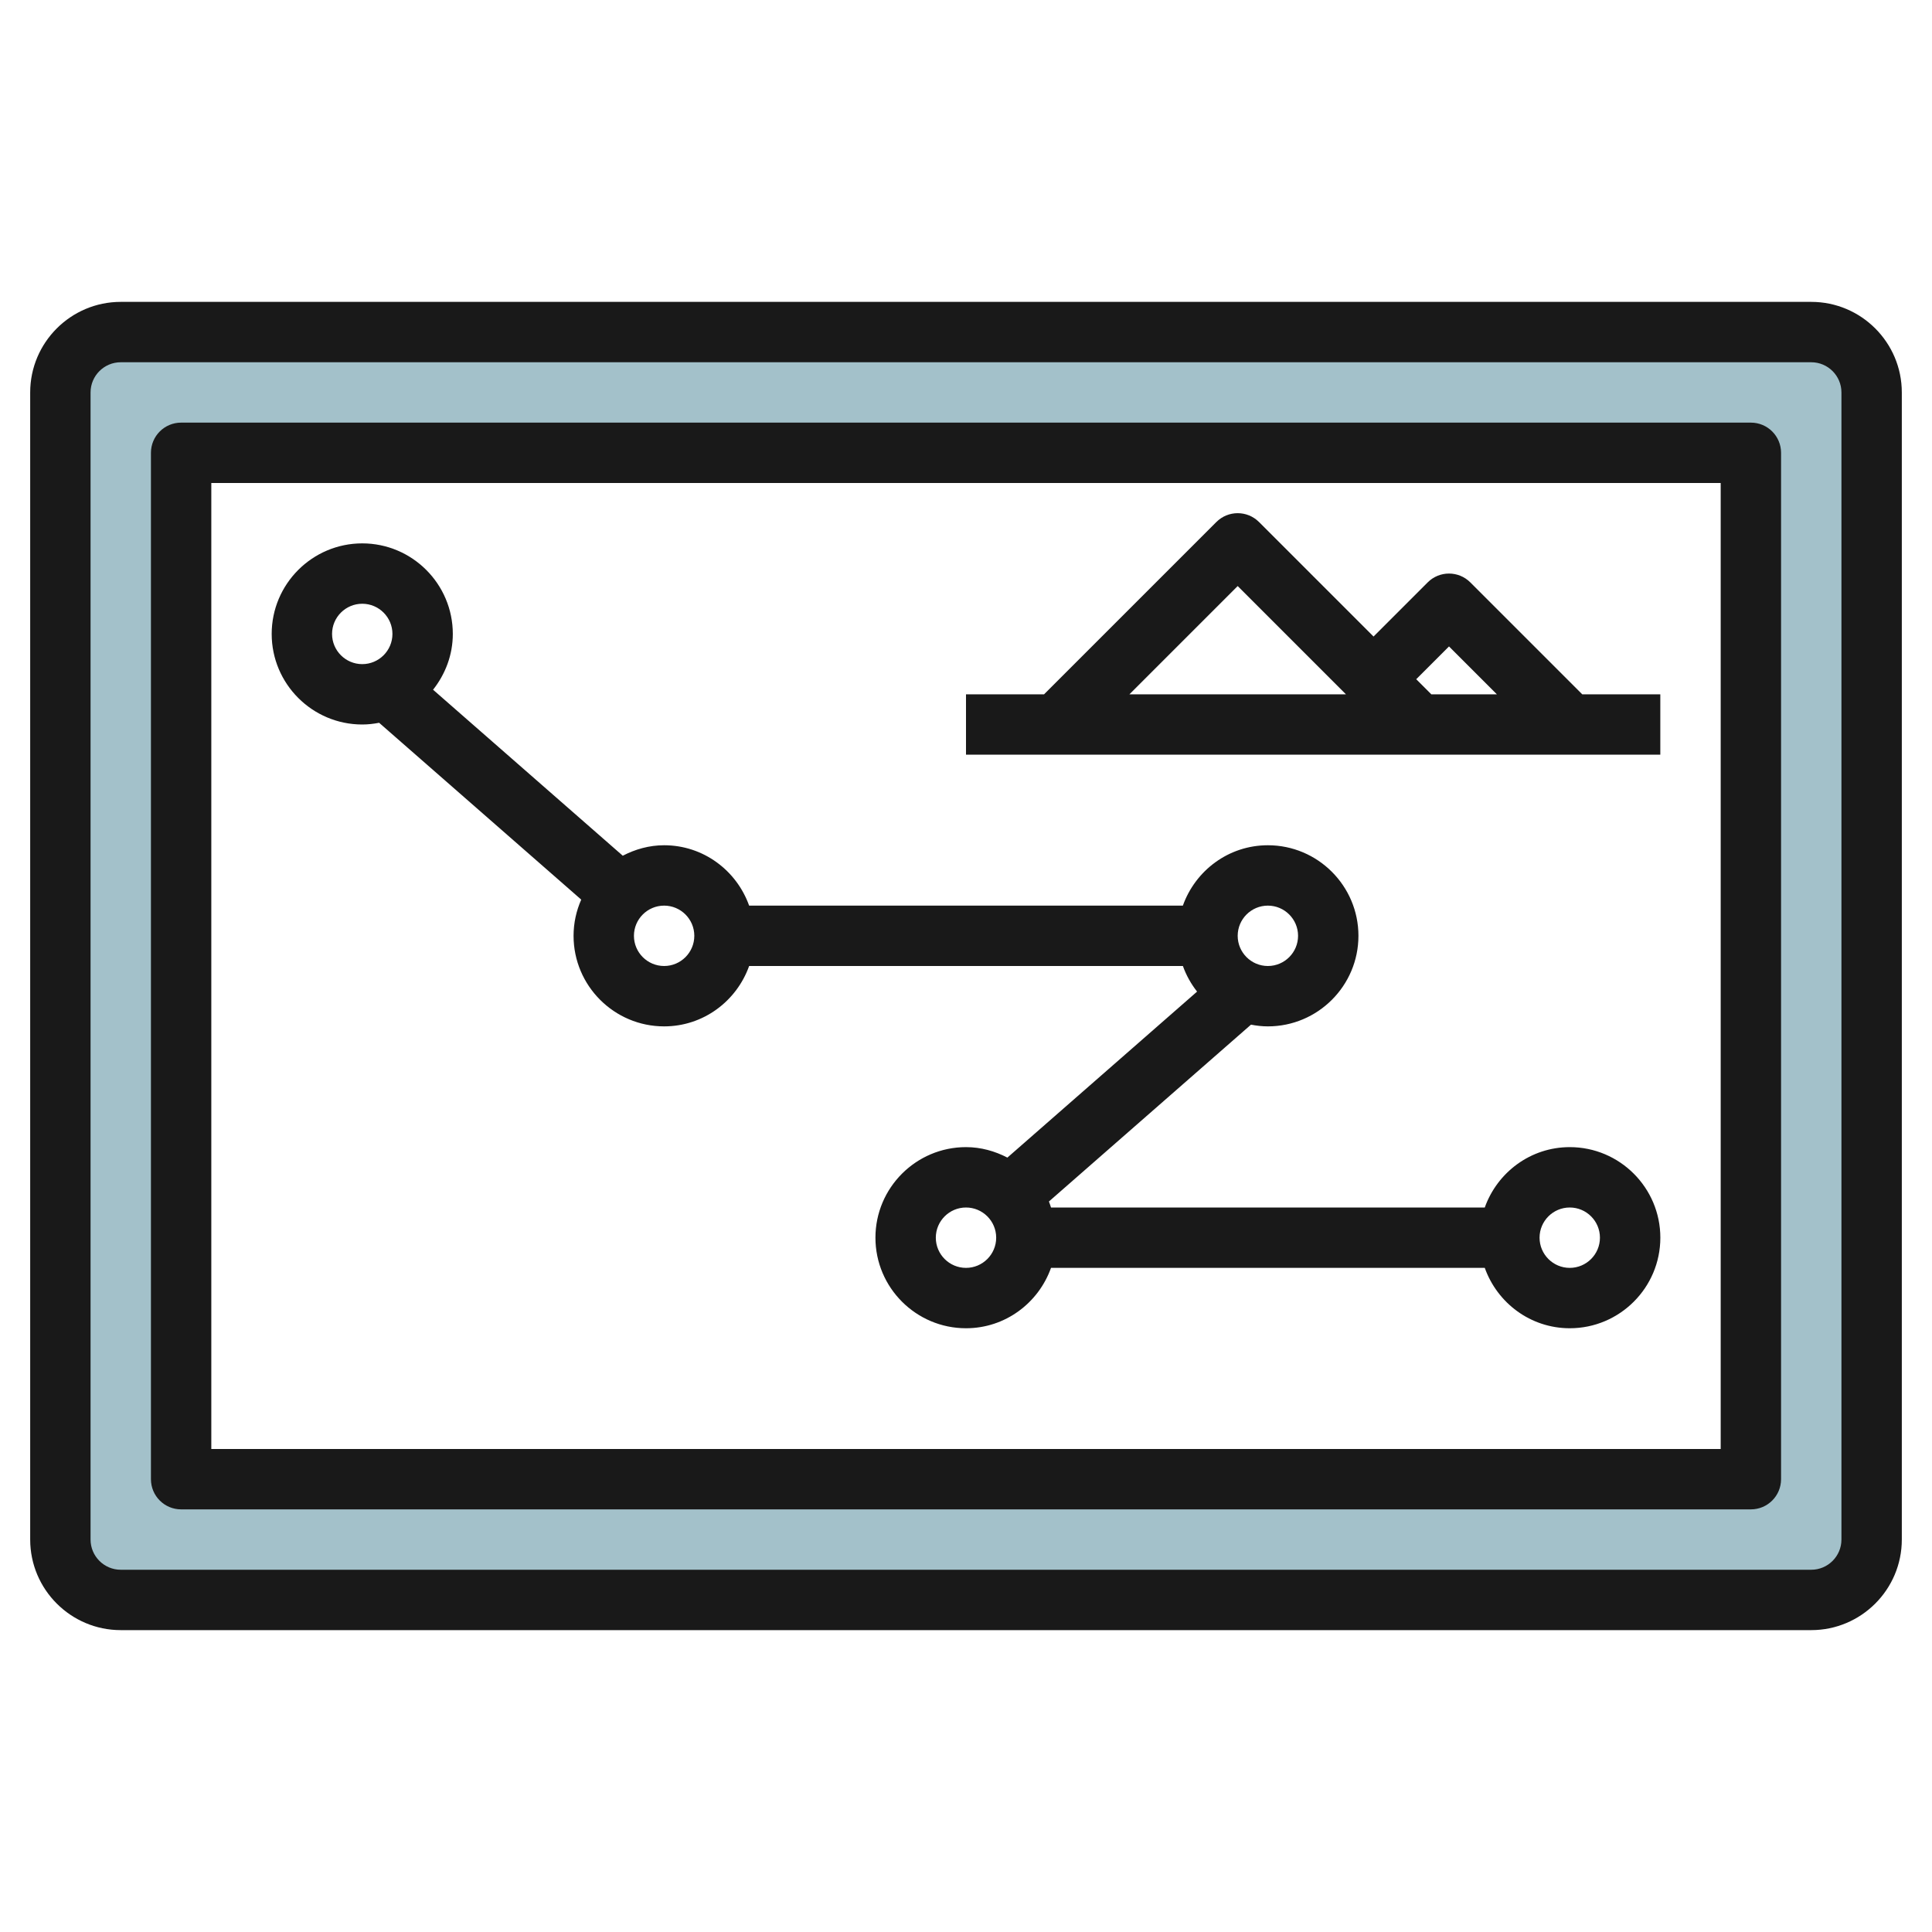 <svg id="Layer_3" enable-background="new 0 0 64 64" height="512" viewBox="0 0 64 64" width="512" xmlns="http://www.w3.org/2000/svg"><g><path d="m60 11h-56c-1.105 0-2 .895-2 2v38c0 1.105.895 2 2 2h56c1.105 0 2-.895 2-2v-38c0-1.105-.895-2-2-2zm-2 38h-52v-34h52z" fill="#a3c1ca"/><g fill="#191919"><path d="m60 10h-56c-1.654 0-3 1.346-3 3v38c0 1.654 1.346 3 3 3h56c1.654 0 3-1.346 3-3v-38c0-1.654-1.346-3-3-3zm1 41c0 .552-.449 1-1 1h-56c-.551 0-1-.448-1-1v-38c0-.552.449-1 1-1h56c.551 0 1 .448 1 1z"/><path d="m58 14h-52c-.552 0-1 .447-1 1v34c0 .553.448 1 1 1h52c.552 0 1-.447 1-1v-34c0-.553-.448-1-1-1zm-1 34h-50v-32h50z"/><path d="m12 24c.191 0 .378-.022.559-.057l6.695 5.858c-.162.368-.254.772-.254 1.199 0 1.654 1.346 3 3 3 1.302 0 2.402-.839 2.816-2h14.369c.111.31.27.594.47.848l-6.284 5.499c-.413-.214-.875-.347-1.371-.347-1.654 0-3 1.346-3 3s1.346 3 3 3c1.302 0 2.402-.839 2.816-2h14.369c.414 1.161 1.514 2 2.816 2 1.654 0 3-1.346 3-3s-1.346-3-3-3c-1.302 0-2.402.839-2.816 2h-14.369c-.024-.066-.041-.135-.069-.199l6.694-5.858c.181.035.368.057.559.057 1.654 0 3-1.346 3-3s-1.346-3-3-3c-1.302 0-2.402.839-2.816 2h-14.368c-.414-1.161-1.514-2-2.816-2-.496 0-.958.133-1.37.347l-6.284-5.499c.403-.511.654-1.148.654-1.848 0-1.654-1.346-3-3-3s-3 1.346-3 3 1.346 3 3 3zm20 18c-.551 0-1-.448-1-1s.449-1 1-1 1 .448 1 1-.449 1-1 1zm20-2c.551 0 1 .448 1 1s-.449 1-1 1-1-.448-1-1 .449-1 1-1zm-10-10c.551 0 1 .448 1 1s-.449 1-1 1-1-.448-1-1 .449-1 1-1zm-19 1c0 .552-.449 1-1 1s-1-.448-1-1 .449-1 1-1 1 .448 1 1zm-11-11c.551 0 1 .448 1 1s-.449 1-1 1-1-.448-1-1 .449-1 1-1z"/><path d="m55 23h-2.586l-3.707-3.707c-.391-.391-1.023-.391-1.414 0l-1.793 1.793-3.793-3.793c-.391-.391-1.023-.391-1.414 0l-5.707 5.707h-2.586v2h23zm-7-1.586 1.586 1.586h-2.172l-.5-.5zm-7-2 3.586 3.586h-7.172z"/></g></g></svg>